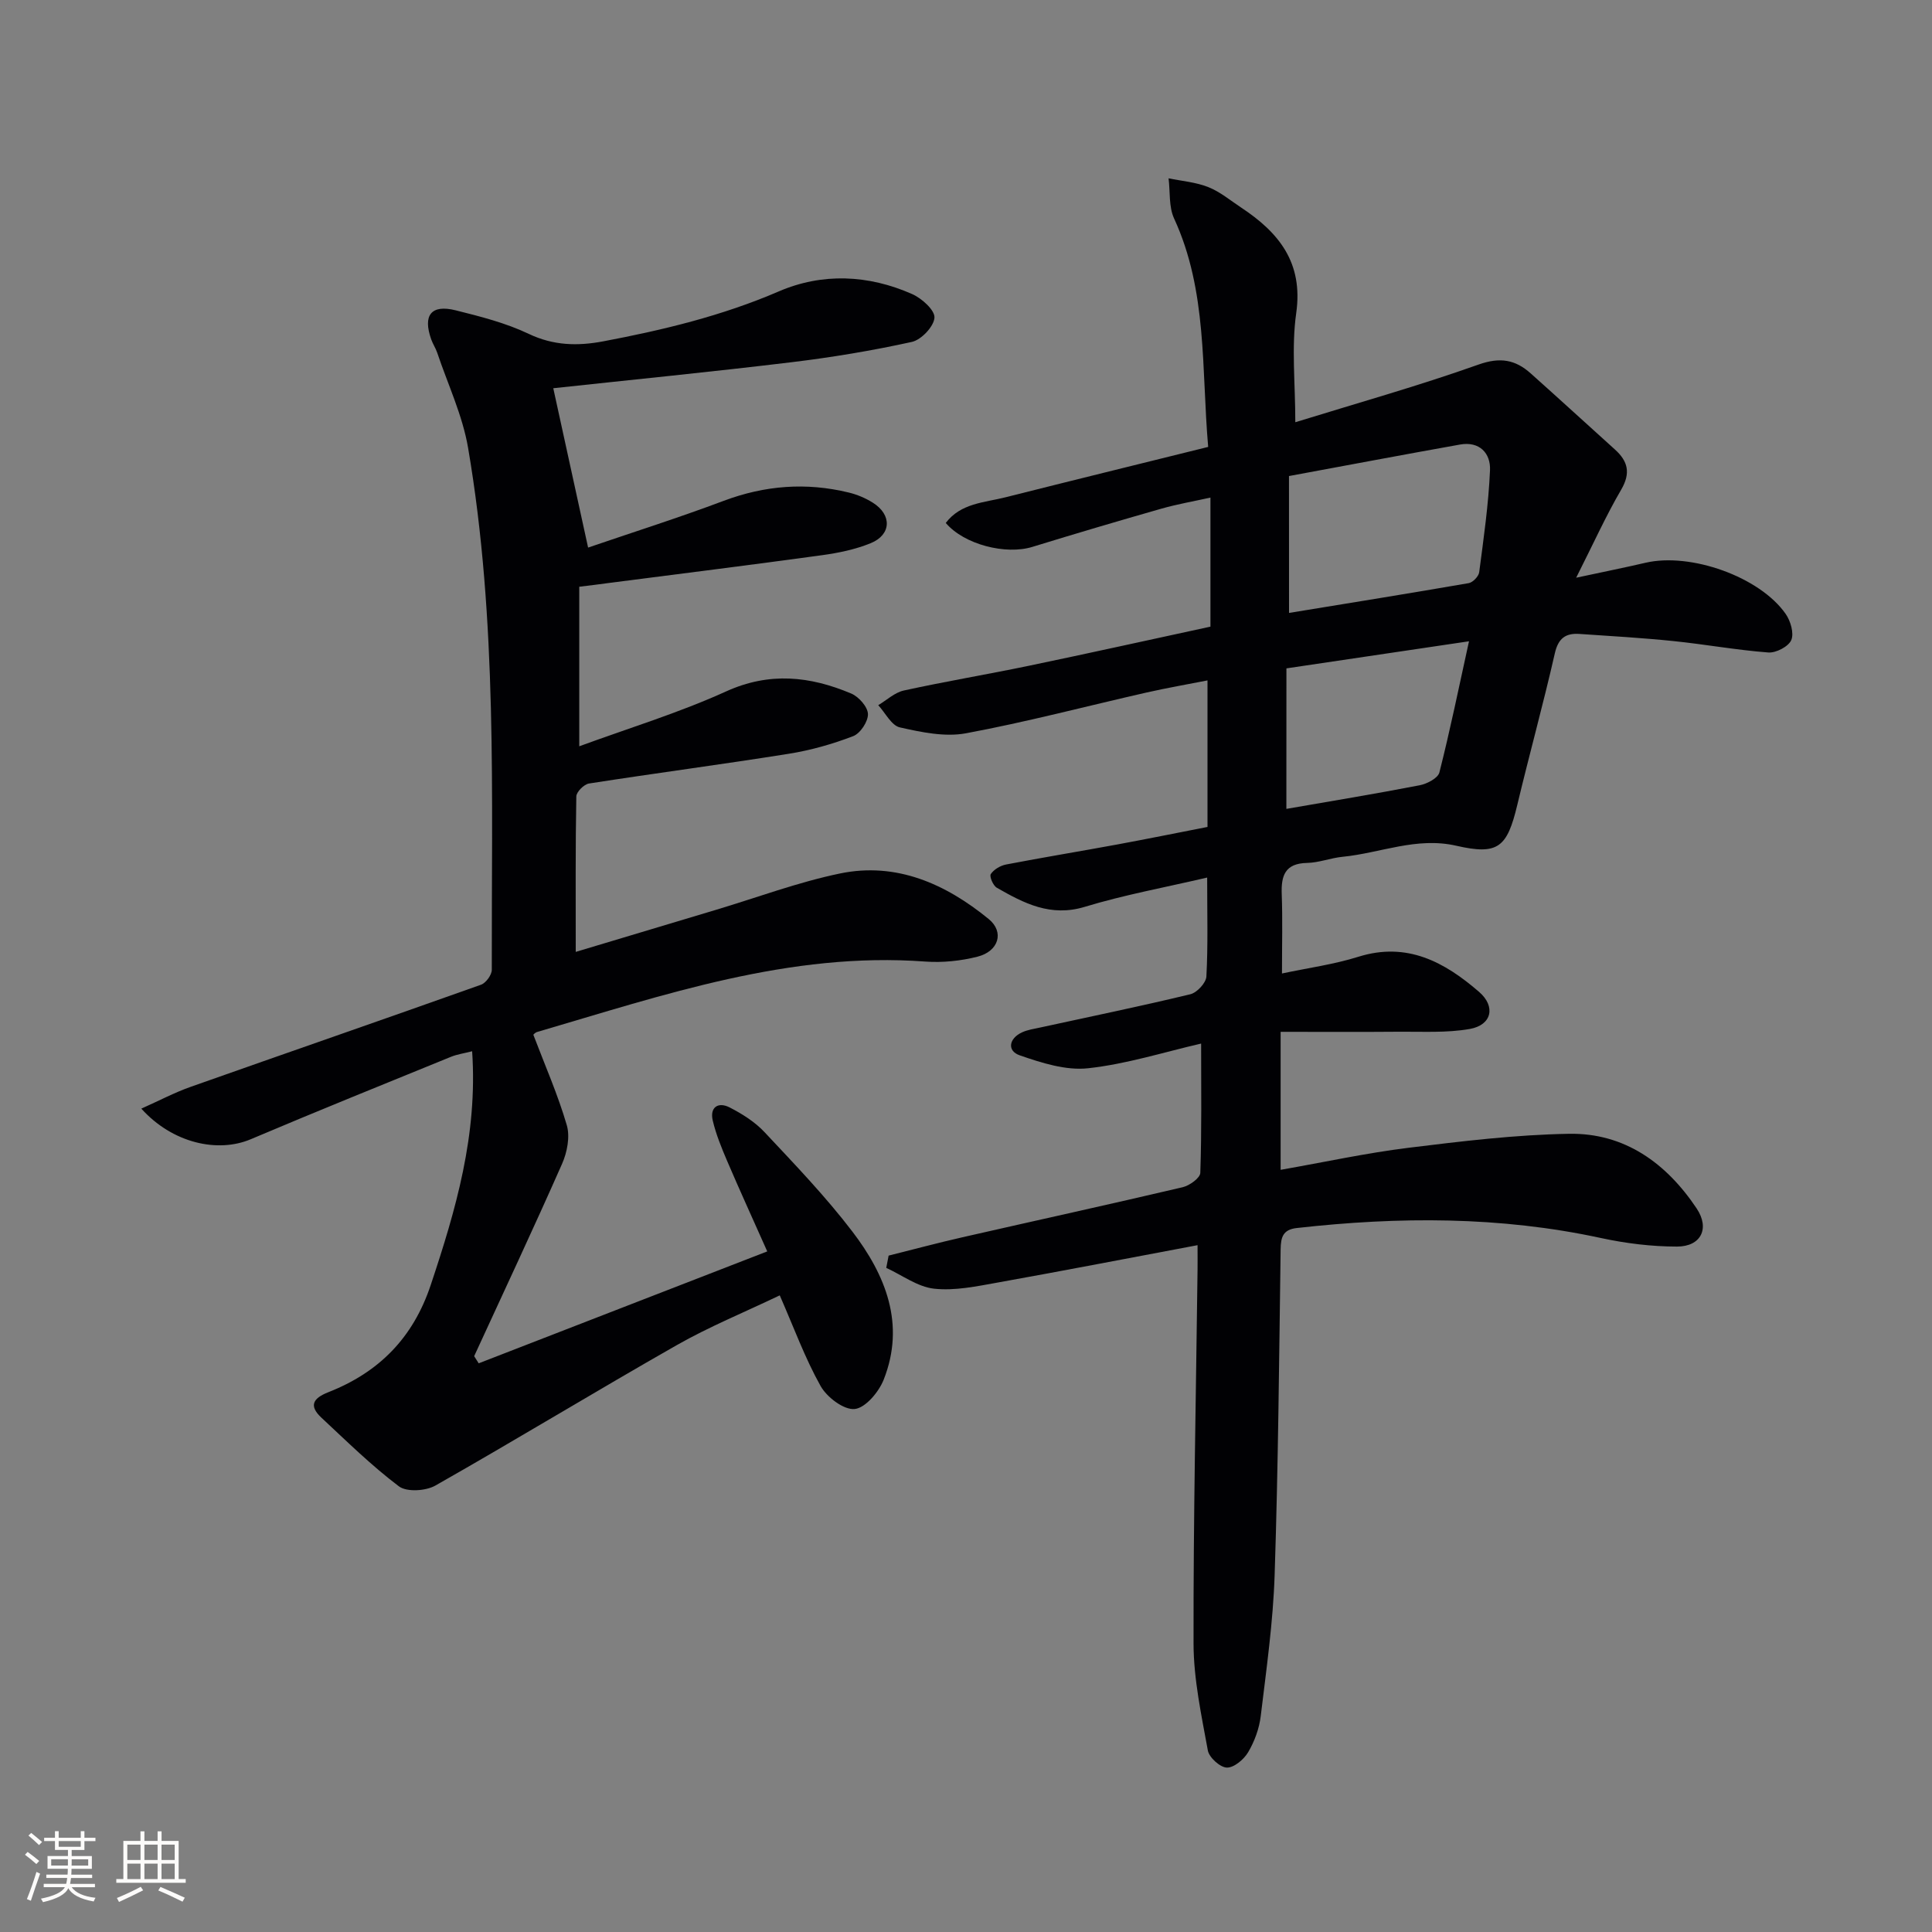 <svg enable-background="new 0 0 400 400" viewBox="0 0 400 400" xmlns="http://www.w3.org/2000/svg"><rect x="0" y="0" width="400" height="400" fill="#808080" stroke="none"/><path d="m183.98 259.96c5.08-1.27 10.15-2.63 15.25-3.79 15.21-3.47 30.44-6.8 45.63-10.37 1.43-.34 3.62-1.91 3.65-2.98.3-8.76.17-17.54.17-26.76-7.62 1.75-15.41 4.24-23.39 5.11-4.6.51-9.65-1.11-14.18-2.68-2.62-.91-2.26-3.46.46-4.74 1.18-.55 2.53-.74 3.82-1.02 10.36-2.26 20.74-4.39 31.05-6.88 1.38-.33 3.26-2.35 3.33-3.68.35-6.46.16-12.95.16-20.48-8.82 2.06-17.22 3.59-25.34 6.06-7.08 2.15-12.6-.74-18.22-3.96-.76-.44-1.56-2.33-1.24-2.82.63-.95 1.97-1.75 3.15-1.98 7.64-1.47 15.32-2.73 22.98-4.14 6.02-1.11 12.02-2.33 18.74-3.64 0-9.9 0-19.78 0-30.34-4.05.8-8.39 1.55-12.67 2.52-12.45 2.83-24.8 6.1-37.34 8.43-4.36.81-9.23-.22-13.68-1.22-1.75-.39-3-3-4.48-4.6 1.76-1.05 3.41-2.63 5.31-3.04 8.59-1.88 17.27-3.33 25.88-5.12 12.49-2.6 24.95-5.37 37.59-8.1 0-8.86 0-17.48 0-26.72-3.56.79-6.92 1.37-10.18 2.3-8.93 2.55-17.83 5.18-26.7 7.91-5.48 1.69-14.11-.47-17.92-4.96 3.11-4.11 7.99-4.21 12.36-5.31 13.81-3.48 27.64-6.88 41.97-10.43-1.41-16.21-.13-32.27-7.06-47.3-1.12-2.43-.79-5.52-1.14-8.31 2.76.57 5.65.79 8.23 1.82 2.43.96 4.54 2.74 6.76 4.21 7.83 5.17 12.92 11.4 11.44 21.86-1.01 7.11-.19 14.49-.19 22.61 12.74-3.94 25.49-7.52 37.93-11.94 4.48-1.59 7.63-1.02 10.82 1.84 5.84 5.21 11.61 10.5 17.42 15.74 2.7 2.43 3.31 4.87 1.3 8.32-3.16 5.41-5.75 11.16-9.32 18.23 5.86-1.26 10.13-2.11 14.37-3.1 9.31-2.16 23.62 2.89 29 10.59 1.02 1.46 1.77 4.02 1.16 5.43-.58 1.34-3.16 2.68-4.75 2.56-6.59-.5-13.13-1.7-19.71-2.37-6.44-.66-12.91-1.03-19.37-1.47-2.87-.2-4.41.88-5.12 4.02-2.39 10.5-5.27 20.89-7.77 31.37-2.11 8.82-3.96 10.45-12.64 8.46-8.22-1.88-15.7 1.52-23.53 2.29-2.47.24-4.89 1.22-7.35 1.27-4.58.09-5.4 2.64-5.25 6.5.19 5.14.05 10.28.05 16.39 5.39-1.15 10.74-1.87 15.81-3.46 10.09-3.16 17.87 1.1 25.01 7.28 3.49 3.03 2.61 6.85-1.91 7.66-4.82.86-9.87.53-14.82.58-7.93.07-15.86.02-24.37.02v14.69 13.88c9.17-1.61 17.77-3.49 26.46-4.56 11.04-1.36 22.16-2.71 33.26-2.9 11.52-.2 20.16 6.1 26.41 15.45 2.78 4.16.89 7.9-4.07 7.9-5.25 0-10.6-.66-15.74-1.77-20.89-4.52-41.88-4.44-62.98-2.07-2.86.32-3.3 1.89-3.34 4.41-.31 22.48-.5 44.96-1.24 67.43-.32 9.76-1.71 19.5-2.88 29.22-.31 2.57-1.28 5.22-2.6 7.46-.88 1.5-2.93 3.23-4.42 3.19-1.39-.04-3.67-2.09-3.93-3.55-1.33-7.31-2.94-14.72-2.96-22.1-.05-25.81.51-51.62.83-77.43.02-1.31 0-2.62 0-5.08-14.11 2.65-27.71 5.29-41.34 7.73-4.36.78-8.89 1.75-13.2 1.28-3.42-.37-6.62-2.8-9.91-4.31.16-.85.32-1.7.49-2.54zm82.9-133.06c12.71-2.08 24.97-4.05 37.21-6.17.85-.15 2.05-1.4 2.16-2.25.92-7.03 1.94-14.08 2.24-21.14.15-3.49-2.16-6.03-6.22-5.3-11.7 2.09-23.38 4.3-35.4 6.52.01 9.65.01 18.74.01 28.34zm-.55 40.57c9.4-1.63 18.53-3.13 27.6-4.89 1.52-.29 3.78-1.47 4.08-2.65 2.21-8.7 4.01-17.51 6.13-27.16-13.17 1.95-25.36 3.76-37.8 5.61-.01 10.03-.01 19.62-.01 29.09z" fill="#010104"/><path d="m119.93 121.48v33.03c10.19-3.74 20.58-6.9 30.38-11.35 9.02-4.1 17.41-3.16 25.93.43 1.56.66 3.41 2.75 3.46 4.24.05 1.54-1.58 4.02-3.06 4.58-4.29 1.65-8.8 2.93-13.33 3.65-13.77 2.2-27.6 4.01-41.37 6.16-1.03.16-2.6 1.73-2.62 2.67-.19 10.43-.12 20.87-.12 32.19 10.03-3.01 19.49-5.85 28.94-8.68 8.59-2.57 17.05-5.75 25.79-7.56 11.68-2.41 21.87 2.17 30.75 9.42 3.33 2.71 2.07 6.71-2.3 7.81-3.48.88-7.24 1.27-10.82 1.01-28.06-2.07-54.08 6.89-80.35 14.58-.44.13-.79.57-.79.57 2.41 6.34 5.09 12.42 6.93 18.73.7 2.4.07 5.63-.99 8.02-5.89 13.34-12.1 26.55-18.19 39.8.31.49.63.99.94 1.48 19.67-7.63 39.33-15.25 59.74-23.17-3.08-6.92-5.75-12.76-8.28-18.67-1.17-2.74-2.32-5.53-3-8.41-.66-2.78 1.13-3.93 3.47-2.74 2.62 1.34 5.27 3.01 7.26 5.14 6.26 6.68 12.64 13.32 18.18 20.58 6.89 9.02 11.01 19.18 6.48 30.65-1.01 2.56-3.78 5.86-6.01 6.08-2.24.23-5.76-2.44-7.06-4.77-3.22-5.74-5.49-12-8.45-18.76-7.4 3.54-14.62 6.49-21.33 10.31-16.75 9.53-33.21 19.56-49.97 29.07-1.99 1.13-5.93 1.38-7.55.16-5.68-4.28-10.8-9.33-16.03-14.2-2.64-2.46-1.81-4.02 1.42-5.29 10.46-4.11 17.54-11.22 21.2-22.2 5.18-15.54 9.75-31.06 8.57-48.39-1.7.44-3.11.63-4.38 1.15-13.83 5.64-27.69 11.23-41.44 17.06-6.83 2.9-16.21.84-22.67-6.33 3.66-1.63 6.86-3.33 10.24-4.52 20.02-7.08 40.08-14.01 60.08-21.13 1.02-.36 2.24-2.03 2.24-3.09-.07-36.1 1.21-72.28-4.91-108.08-1.15-6.74-4.2-13.15-6.4-19.71-.32-.94-.9-1.79-1.23-2.73-1.78-5.01-.01-7.29 5.07-6.02 5.13 1.28 10.37 2.61 15.11 4.87 5.14 2.45 10.14 2.55 15.44 1.55 12.42-2.35 24.6-5.28 36.32-10.33 9.02-3.89 18.56-3.47 27.62.54 2 .88 4.73 3.33 4.63 4.89-.12 1.83-2.73 4.59-4.68 5.02-8.23 1.81-16.59 3.2-24.96 4.21-16.48 1.99-33 3.62-49.28 5.38 2.37 10.83 4.68 21.39 7.21 32.99 9.08-3.11 18.66-6.14 28.05-9.67 8.54-3.21 17.1-3.87 25.9-1.73 1.75.42 3.5 1.16 5.02 2.12 3.97 2.5 3.83 6.62-.46 8.37-3.18 1.3-6.67 2.02-10.1 2.49-14.64 2.01-29.3 3.84-43.96 5.73-1.8.25-3.59.47-6.28.8z" fill="#010104"/><g fill="#fcfbfa"><path d="m5.17 384 .55-.58c.85.61 1.65 1.24 2.4 1.87l-.59.64c-.83-.73-1.62-1.38-2.36-1.93m1.22 9.53-.82-.34c.71-1.76 1.37-3.64 1.98-5.63.24.13.5.25.76.36-.6 1.67-1.24 3.54-1.92 5.61m-.5-13.5.57-.54c.56.44 1.31 1.06 2.26 1.87l-.64.64c-.68-.66-1.41-1.32-2.19-1.97m3.25.46h2.24v-1.36h.77v1.36h4.57v-1.36h.76v1.36h2.28v.69h-2.28v1.84h-2.64v1.26h4.18v2.64h-4.21c0 .45-.02.86-.05 1.21h4.32v.69h-4.38c-.04.34-.1.75-.19 1.22h5.15v.69h-4.82c.87 1.19 2.51 1.92 4.93 2.19-.17.31-.3.57-.37.76-2.77-.49-4.52-1.41-5.26-2.76-.56 1.26-2.3 2.23-5.24 2.9-.12-.25-.26-.48-.43-.72 2.73-.55 4.38-1.34 4.96-2.38h-4.38v-.69h4.65c.1-.38.17-.79.21-1.22h-4.32v-.69h4.4c.03-.34.05-.75.05-1.21h-4.2v-2.64h4.23v-1.26h-2.69v-1.84h-2.24zm1.46 4.46v1.29h3.45c.01-.4.02-.57.01-.53v-.32-.45h-3.46zm1.55-2.59h4.57v-1.19h-4.57zm6.11 2.59h-3.42v.77c-.01.19-.01.37-.02.53h3.44z"/><path d="m32.63 379.16h.82v1.98h3.54v7.89h1.46v.78h-14.37v-.78h1.46v-7.89h3.54v-1.98h.82v1.98h2.73zm-3.49 11.48.5.73c-1.61.82-3.28 1.63-5 2.41-.13-.27-.28-.55-.44-.82 1.75-.72 3.4-1.49 4.94-2.32m-2.78-5.55h2.73v-3.18h-2.73zm0 3.95h2.73v-3.2h-2.73zm3.54-3.95h2.73v-3.18h-2.73zm0 3.95h2.73v-3.2h-2.73zm7.89 4.68c-1.84-.92-3.51-1.7-5.02-2.32l.45-.73c1.89.8 3.57 1.55 5.04 2.23zm-1.62-11.81h-2.73v3.18h2.73zm-2.73 7.13h2.73v-3.2h-2.73z"/></g></svg>